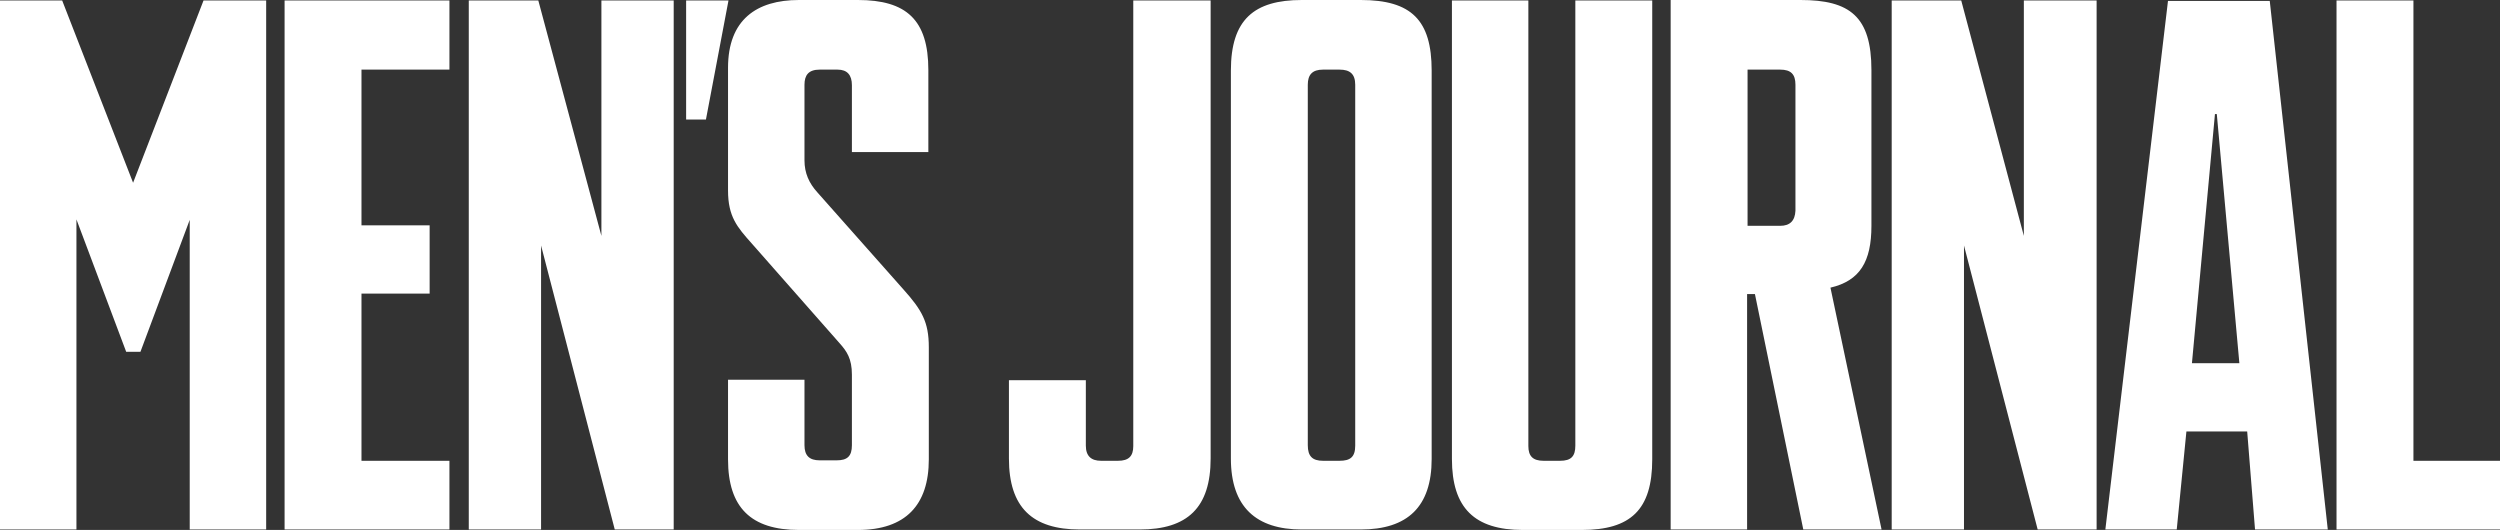 <svg width="217" height="46" viewBox="0 0 217 46" fill="none" xmlns="http://www.w3.org/2000/svg">
<rect x="0" y="0" width="217" height="46" fill="#333333" stroke="none"/>
<path d="M116.274 39.996H114.835C113.916 39.996 113.516 39.599 113.516 38.645V7.355C113.516 6.481 113.916 6.043 114.835 6.043H116.274C117.154 6.043 117.633 6.401 117.633 7.355V38.684C117.633 39.678 117.194 39.996 116.274 39.996ZM124.268 6.123C124.268 1.749 122.51 0 118.113 0H112.997C108.84 0 106.841 1.71 106.841 6.123V39.798C106.841 44.012 109.04 45.96 112.997 45.96H118.113C122.19 45.96 124.268 43.972 124.268 39.837V6.123ZM154.526 19.601H151.688V6.043H154.526C155.445 6.043 155.845 6.441 155.845 7.355V18.289C155.805 19.163 155.365 19.601 154.526 19.601ZM158.883 24.968C161.441 24.372 162.44 22.702 162.44 19.601V6.083C162.44 1.431 160.562 0 156.285 0H145.013V45.96H151.648V25.525H152.328L156.525 45.96H163.32L158.883 24.968ZM190.26 31.528L192.258 9.9H192.418L194.377 31.528H190.26ZM197.015 0.08H188.181L182.745 45.96H188.941L189.78 37.452H195.056L195.736 45.96H202.051L197.015 0.08ZM23.063 0.04H17.667L11.552 15.863L5.396 0.04H0V45.96H6.635V19.044L10.952 30.534H12.191L16.468 19.084V45.96H23.103V0.04H23.063ZM39.011 39.996H31.377V25.485H37.292V19.561H31.377V6.043H39.011V0.04H24.702V45.96H39.011V39.996ZM58.517 0.04H52.202V20.475L46.725 0.04H40.69V45.96H46.965V21.31L53.361 45.96H58.477V0.04H58.517ZM80.621 30.137C80.621 27.95 80.021 26.916 78.422 25.127L70.948 16.698C70.228 15.903 69.829 15.028 69.829 13.915V7.355C69.829 6.52 70.188 6.043 71.147 6.043H72.706C73.546 6.043 73.945 6.52 73.945 7.395V13.2H80.581V6.083C80.581 1.71 78.662 0 74.465 0H69.349C65.672 0 63.193 1.71 63.193 5.884V16.539C63.193 18.805 63.993 19.72 65.232 21.111L72.866 29.779C73.506 30.494 73.945 31.131 73.945 32.522V38.645C73.945 39.599 73.546 39.957 72.626 39.957H71.147C70.268 39.957 69.829 39.559 69.829 38.645V32.959H63.193V39.877C63.193 44.052 65.192 46 69.349 46H74.465C78.622 46 80.621 43.813 80.621 39.877V30.137ZM59.556 0.04V10.377H61.275L63.233 0.04H59.556ZM105.083 0.04H98.368V38.724C98.368 39.599 97.968 39.996 97.048 39.996H95.57C94.73 39.996 94.251 39.599 94.251 38.684V32.999H87.575V39.798C87.575 44.052 89.614 45.96 93.731 45.96H98.927C103.084 45.96 105.083 44.052 105.083 39.798V0.04ZM143.374 0.04H136.739V38.684C136.739 39.599 136.379 39.996 135.42 39.996H133.981C133.062 39.996 132.662 39.599 132.662 38.724V0.04H126.027V39.837C126.027 44.092 127.986 46 132.183 46H137.299C141.536 46 143.414 44.251 143.414 39.877V0.04H143.374ZM181.986 0.04H175.67V20.475L170.234 0.04H164.199V45.96H170.474V21.31L176.87 45.96H181.986V0.04ZM216.96 45.96H202.81V0.04H209.486V39.996H217V45.96H216.96Z" fill="white"/>
</svg>
